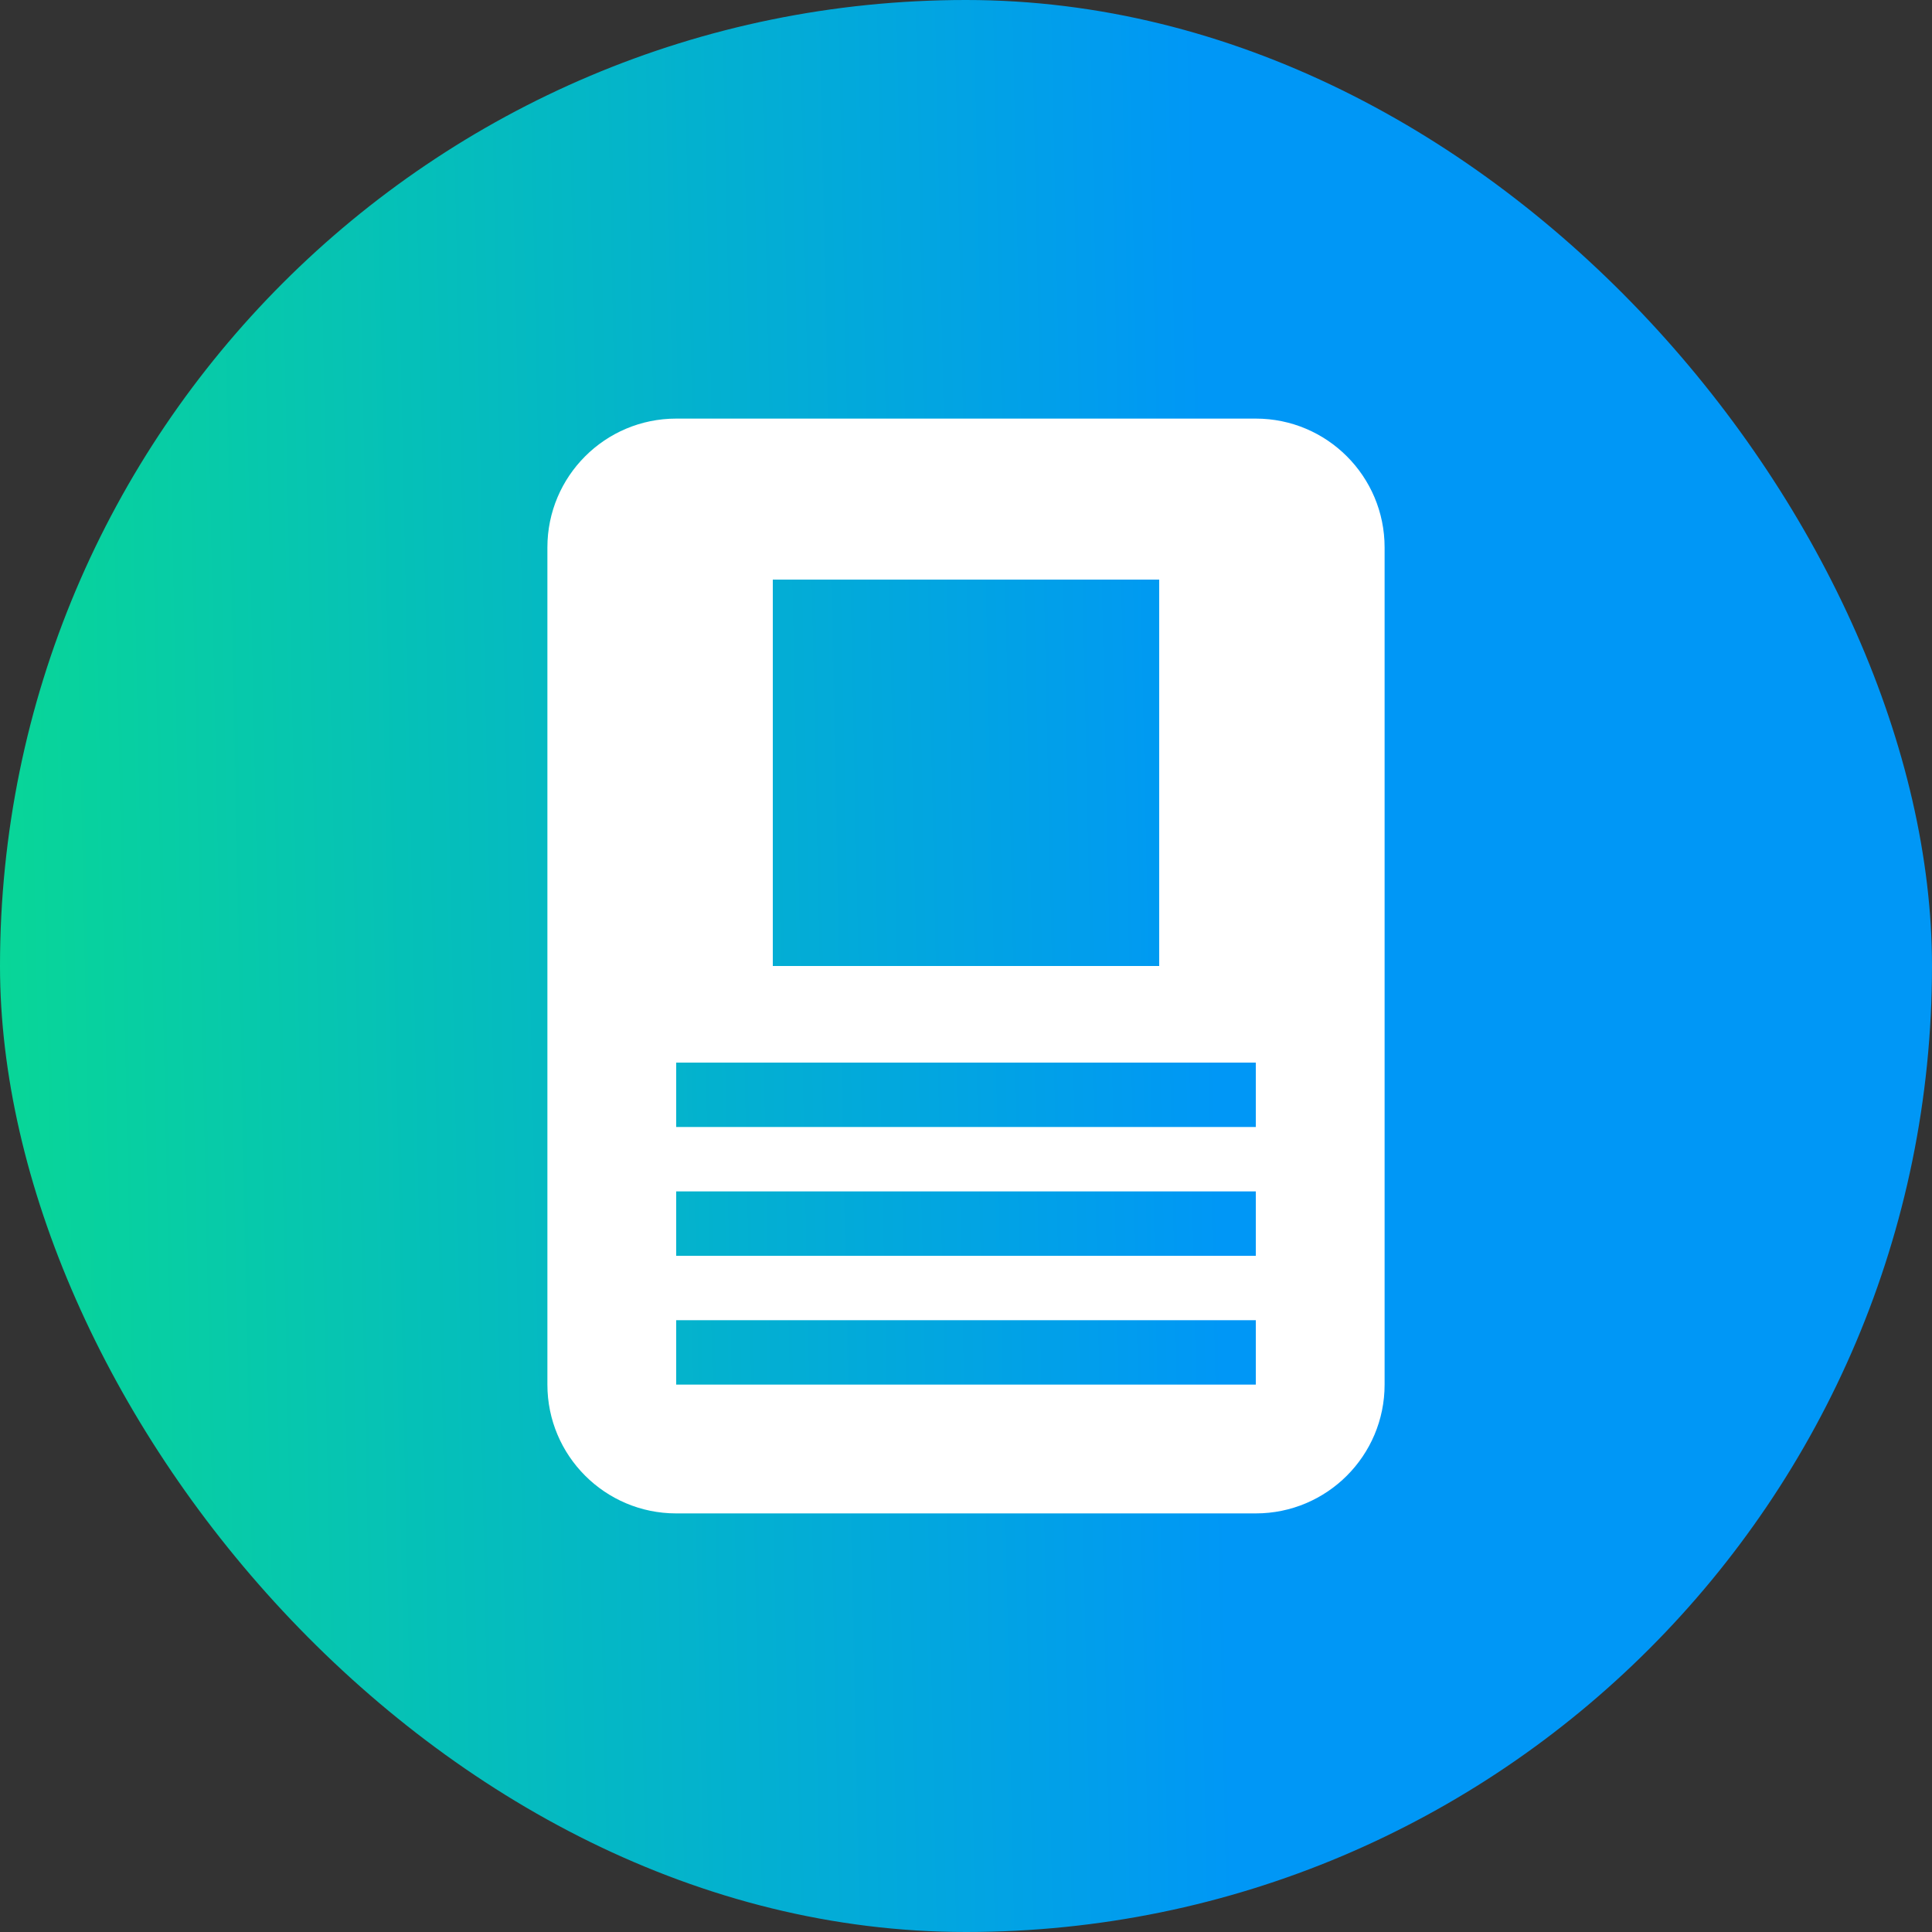 <svg width="60" height="60" viewBox="0 0 60 60" fill="none" xmlns="http://www.w3.org/2000/svg">
<rect x="0" y="0" width="60" height="60" fill="#333333" stroke="none"/>
<rect width="60" height="60" rx="30" fill="url(#paint0_linear_2408_47961)"/>
<path fill-rule="evenodd" clip-rule="evenodd" d="M21 13C18.791 13 17 14.791 17 17V43C17 45.209 18.791 47 21 47H39C41.209 47 43 45.209 43 43V17C43 14.791 41.209 13 39 13H21ZM24 18H36V30H24V18ZM21 33H39V35H21V33ZM39 37H21V39H39V37ZM21 41H39V43H21V41Z" fill="white"/>
<defs>
<linearGradient id="paint0_linear_2408_47961" x1="37.773" y1="30" x2="-4.26" y2="30.884" gradientUnits="userSpaceOnUse">
<stop stop-color="#0097F6"/>
<stop offset="1" stop-color="#09DD8D"/>
</linearGradient>
</defs>
</svg>
